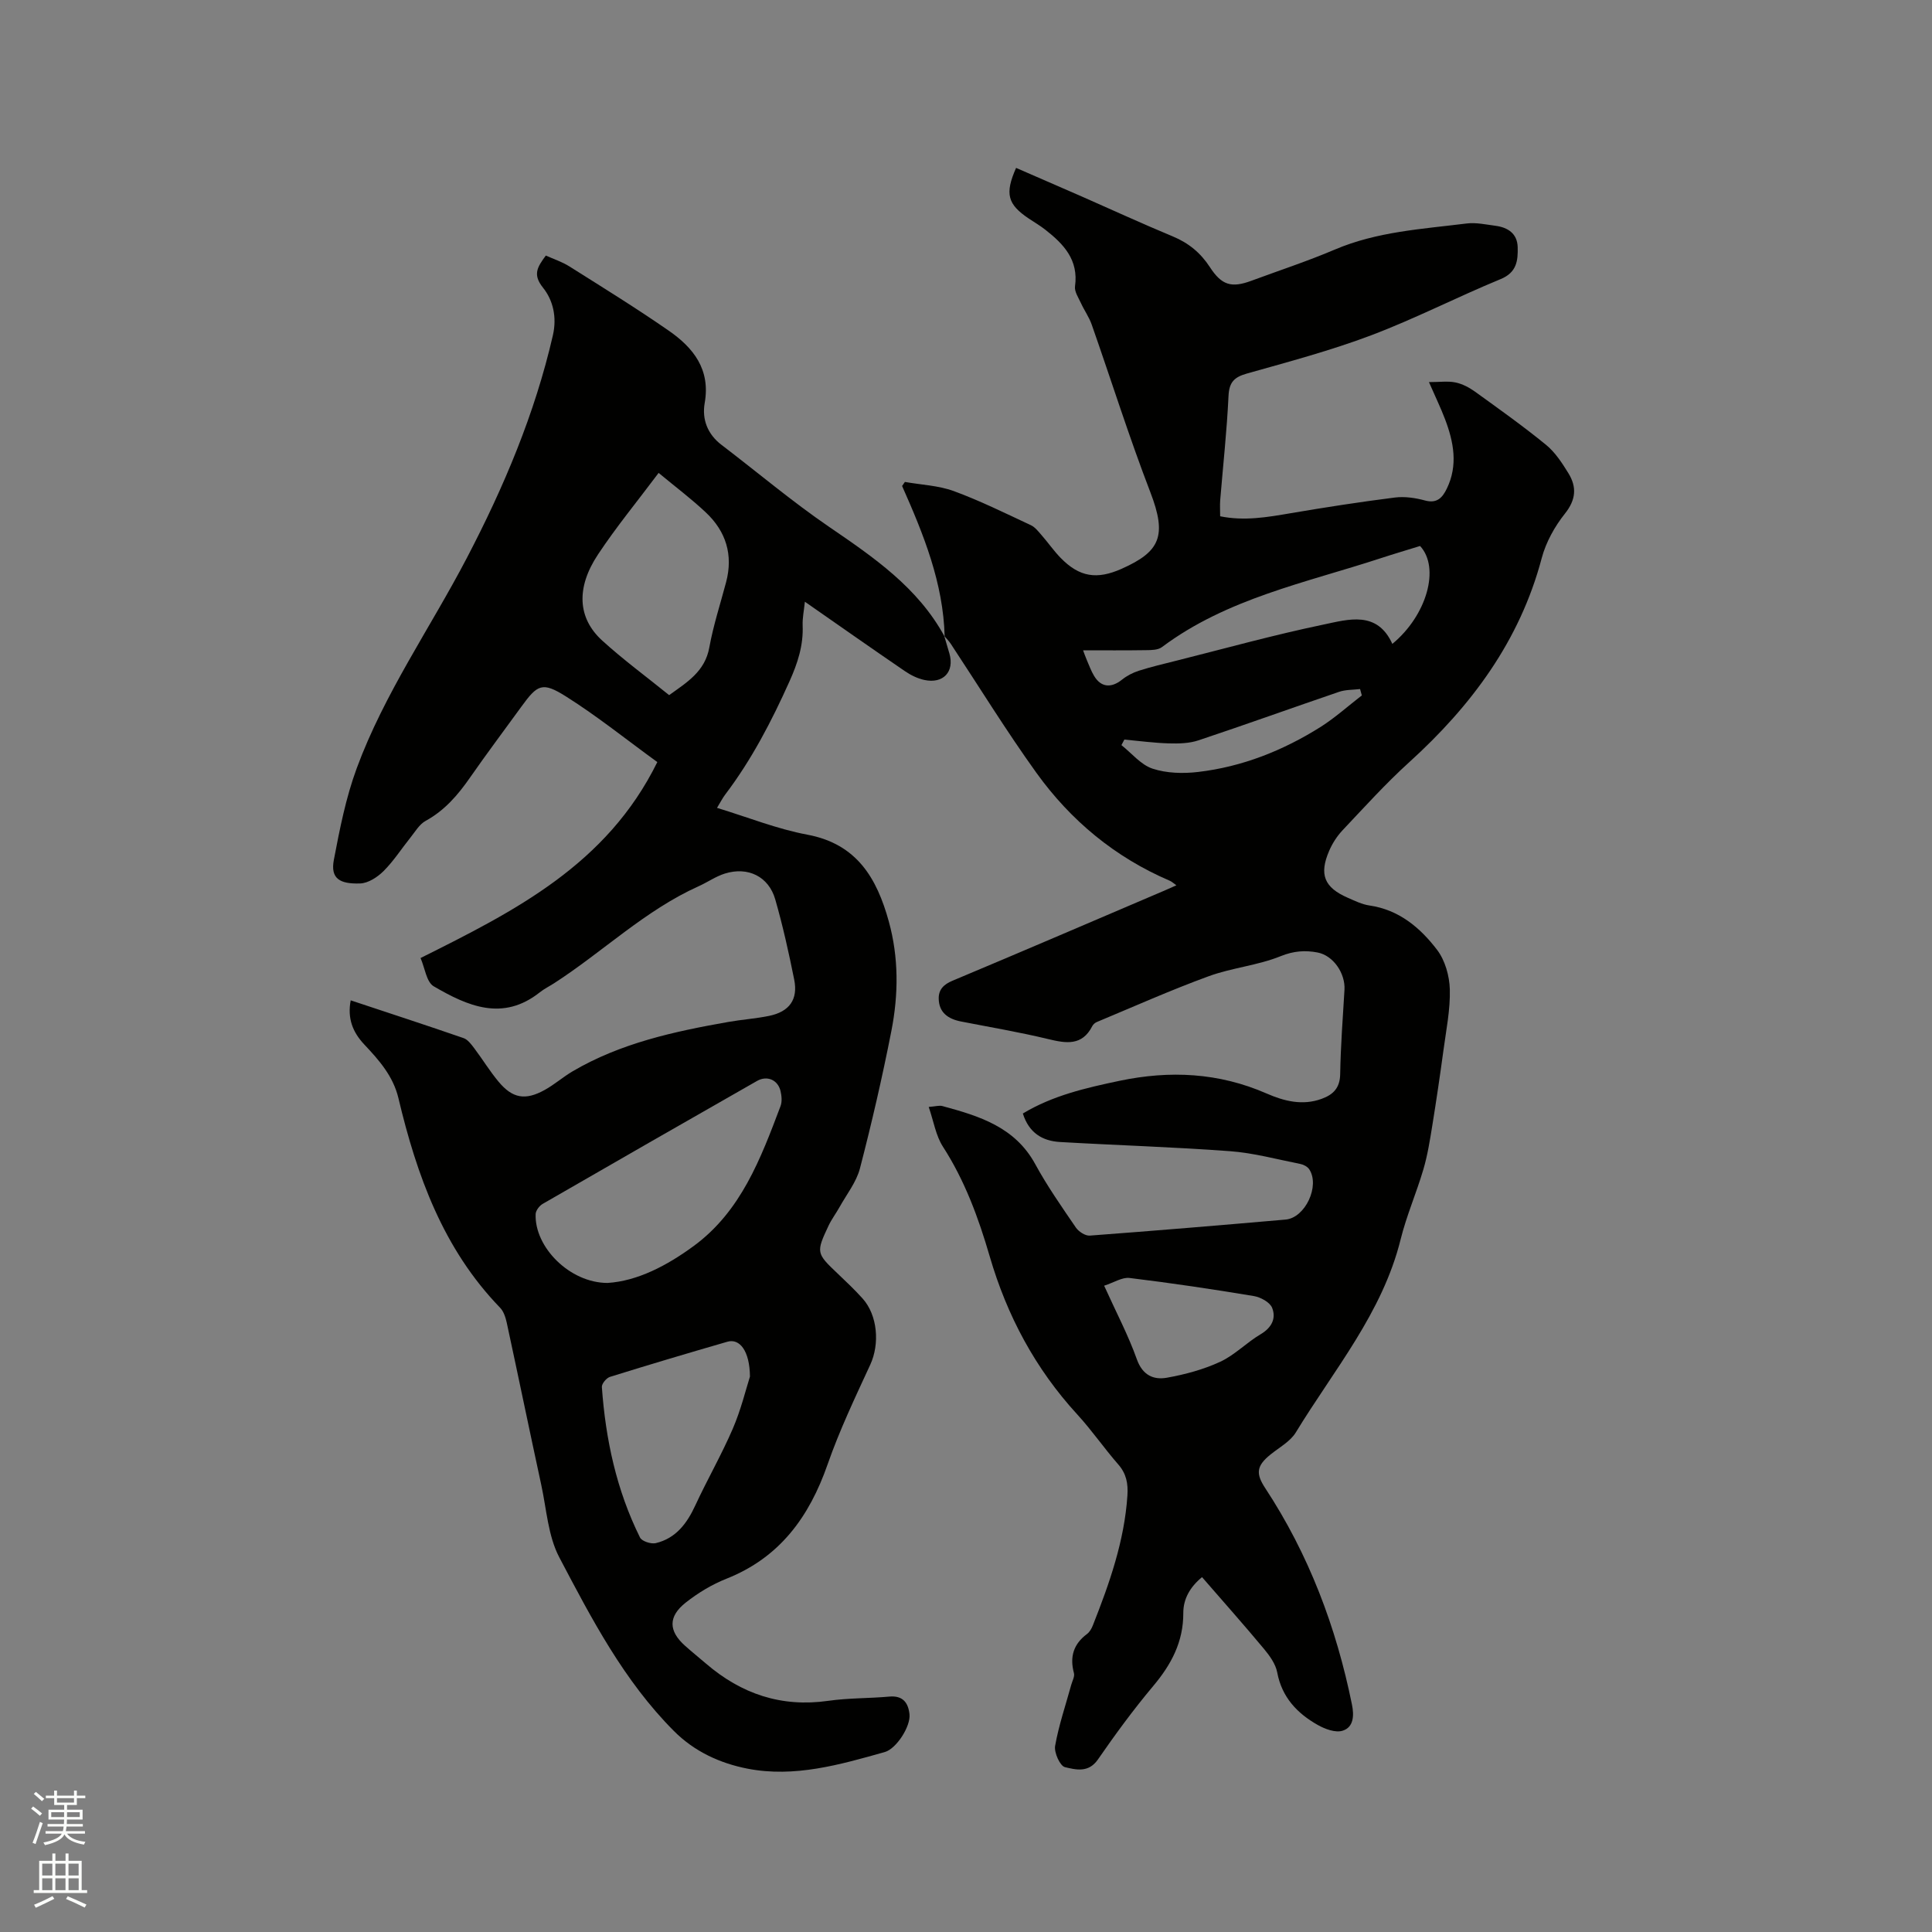 <svg enable-background="new 0 0 400 400" viewBox="0 0 400 400" xmlns="http://www.w3.org/2000/svg"><rect x="0" y="0" width="400" height="400" fill="#808080" stroke="none"/><path d="m6.44 374.46.42-.45c.65.47 1.27.95 1.85 1.44l-.45.49c-.65-.56-1.25-1.06-1.82-1.48m.93 7.33-.63-.26c.55-1.36 1.05-2.8 1.52-4.33.19.1.38.19.59.27-.46 1.29-.95 2.73-1.48 4.32m-.38-10.38.44-.42c.43.34 1.01.82 1.74 1.44l-.49.49c-.53-.51-1.09-1.01-1.69-1.51m2.5.35h1.72v-1.04h.59v1.04h3.52v-1.04h.59v1.04h1.75v.53h-1.75v1.42h-2.03v.97h3.22v2.03h-3.24c0 .35-.01.66-.03.93h3.32v.53h-3.37c-.03.27-.08.58-.15.94h3.96v.53h-3.71c.67.92 1.93 1.48 3.79 1.68-.13.24-.23.44-.29.59-2.13-.38-3.48-1.08-4.04-2.12-.43.97-1.77 1.72-4.03 2.23-.09-.19-.2-.37-.33-.55 2.1-.42 3.37-1.03 3.81-1.83h-3.36v-.53h3.58c.08-.29.13-.61.16-.94h-3.33v-.53h3.39c.02-.27.04-.58.04-.93h-3.23v-2.03h3.25v-.97h-2.07v-1.42h-1.73zm1.12 3.44v1h2.65c.01-.3.02-.44.01-.4v-.25-.35zm1.19-2h3.52v-.91h-3.52zm4.71 2h-2.63v.59c0 .15-.01.28-.01.4h2.64z" fill="#fbfcfa"/><path d="m13.56 383.74h.63v1.52h2.72v6.07h1.13v.6h-11.06v-.6h1.13v-6.07h2.73v-1.52h.63v1.52h2.1v-1.52zm-2.69 8.83.38.56c-1.24.63-2.53 1.25-3.85 1.85-.1-.21-.21-.42-.34-.63 1.36-.55 2.63-1.15 3.81-1.78m-2.13-4.27h2.1v-2.45h-2.1zm0 3.04h2.1v-2.46h-2.1zm2.72-3.04h2.1v-2.45h-2.1zm0 3.04h2.1v-2.46h-2.1zm6.07 3.6c-1.41-.71-2.7-1.3-3.86-1.78l.35-.56c1.45.62 2.75 1.19 3.88 1.72zm-1.25-9.09h-2.1v2.45h2.1zm-2.09 5.49h2.1v-2.46h-2.1z" fill="#fbfcfa"/><g fill="#010100"><path d="m195.58 131.81c-.27-11.11-4.37-21.19-8.81-31.19.19-.28.39-.56.58-.84 3.38.6 6.93.73 10.11 1.89 5.45 2 10.69 4.6 15.96 7.06.9.42 1.59 1.34 2.28 2.13 1.32 1.51 2.48 3.19 3.87 4.62 3.9 4.01 7.52 4.57 12.66 2.28 7.96-3.55 9.42-6.79 5.94-15.84-4.4-11.43-8.08-23.14-12.14-34.71-.54-1.55-1.54-2.94-2.23-4.45-.52-1.13-1.38-2.4-1.23-3.48.77-5.47-2.35-8.75-6.15-11.72-1.08-.85-2.28-1.55-3.42-2.31-4.41-2.96-5-5.13-2.63-10.49 4.51 1.96 9.04 3.92 13.55 5.9 6.3 2.77 12.55 5.65 18.9 8.29 3.27 1.36 5.74 3.39 7.67 6.35 2.46 3.79 4.49 4.35 8.62 2.82 5.76-2.13 11.61-4.05 17.25-6.45 8.75-3.73 18.08-4.25 27.3-5.4 1.95-.24 4 .22 5.99.48 2.56.34 4.49 1.62 4.57 4.41.07 2.76-.16 5.24-3.52 6.62-9 3.71-17.7 8.19-26.79 11.63-8.39 3.17-17.11 5.49-25.76 7.93-2.65.75-3.67 1.81-3.8 4.66-.34 7.19-1.13 14.37-1.72 21.55-.08 1.03-.01 2.08-.01 3.34 5.01 1.02 9.77.19 14.57-.63 7.17-1.22 14.37-2.34 21.59-3.25 2.05-.26 4.27.07 6.29.62 2.5.67 3.6-.67 4.47-2.45 2.37-4.86 1.43-9.71-.39-14.47-.86-2.26-1.92-4.44-3.3-7.6 2.24 0 3.92-.25 5.48.07 1.41.29 2.81 1.02 4 1.87 4.98 3.59 10 7.16 14.75 11.04 1.9 1.55 3.34 3.77 4.65 5.9 1.74 2.84 1.58 5.45-.72 8.34-2.13 2.67-3.94 5.93-4.81 9.21-4.54 17.15-14.56 30.59-27.46 42.29-4.86 4.4-9.27 9.3-13.78 14.07-1.14 1.21-2.1 2.7-2.76 4.23-2.14 4.93-1.03 7.62 3.86 9.75 1.45.63 2.93 1.37 4.47 1.59 6.13.89 10.51 4.61 14 9.18 1.66 2.18 2.57 5.42 2.64 8.21.11 4.19-.76 8.41-1.32 12.6-.71 5.23-1.48 10.45-2.32 15.65-.49 3.01-.97 6.06-1.83 8.98-1.43 4.87-3.49 9.57-4.71 14.49-3.77 15.24-13.81 27.02-21.7 39.98-1.15 1.89-3.42 3.11-5.23 4.57-2.93 2.36-3.1 3.94-1.11 6.97 9.02 13.72 14.71 28.78 17.96 44.82.45 2.2.39 4.69-1.95 5.41-1.47.46-3.65-.35-5.16-1.21-4.26-2.41-7.41-5.74-8.37-10.88-.33-1.74-1.57-3.45-2.75-4.87-4.13-4.96-8.42-9.78-12.81-14.84-2.48 2.03-3.89 4.51-3.88 7.42.02 5.97-2.48 10.66-6.22 15.11-4.08 4.86-7.86 10.01-11.47 15.24-1.95 2.81-4.6 2.09-6.81 1.57-1.02-.24-2.28-3.02-2.04-4.4.76-4.29 2.19-8.46 3.35-12.68.22-.79.73-1.69.55-2.38-.9-3.35-.12-6 2.69-8.1.56-.41.97-1.14 1.23-1.81 3.43-8.68 6.53-17.45 7.15-26.89.16-2.45-.21-4.49-1.9-6.42-2.93-3.35-5.46-7.05-8.47-10.33-8.7-9.48-14.56-20.45-18.15-32.77-2.31-7.93-5.14-15.65-9.68-22.69-1.47-2.28-1.91-5.23-2.94-8.22 1.43-.11 2.19-.36 2.84-.18 7.61 2.06 15.02 4.32 19.22 12.03 2.48 4.55 5.47 8.82 8.4 13.11.58.85 1.94 1.74 2.87 1.68 13.52-1.01 27.04-2.14 40.55-3.32 4.07-.35 7.16-6.97 4.91-10.4-.36-.55-1.16-.98-1.83-1.11-4.85-.96-9.69-2.29-14.59-2.65-11.71-.87-23.46-1.22-35.19-1.9-3.64-.21-6.43-1.89-7.69-5.9 6.21-3.74 13.05-5.3 19.97-6.76 10.46-2.2 20.59-1.71 30.48 2.61 3.61 1.58 7.44 2.57 11.42 1.11 2.39-.87 3.78-2.25 3.83-5.11.1-5.83.54-11.65.89-17.47.2-3.35-2.27-7.09-5.59-7.72-2.53-.48-4.92-.33-7.61.76-4.75 1.93-10.08 2.39-14.92 4.16-7.83 2.86-15.46 6.27-23.16 9.48-.37.15-.75.49-.93.84-2.11 4.13-5.4 3.59-9.13 2.69-5.96-1.44-12.03-2.46-18.05-3.64-2.65-.52-4.57-1.82-4.62-4.74-.03-1.84.99-2.92 2.83-3.69 14.74-6.18 29.42-12.49 44.13-18.77.68-.29 1.35-.6 2.25-1-.58-.4-.95-.76-1.39-.95-11.31-4.84-20.48-12.45-27.59-22.33-6.23-8.67-11.84-17.79-17.73-26.71-.38-.58-.88-1.07-1.32-1.6zm28.66 2.83c.22.57.48 1.35.81 2.11.46 1.07.87 2.18 1.46 3.17 1.42 2.4 3.54 2.59 5.77.81 1.02-.82 2.27-1.47 3.53-1.87 2.52-.8 5.1-1.41 7.66-2.05 10.15-2.55 20.26-5.36 30.5-7.49 5.17-1.08 11.15-2.96 14.3 3.99 7.18-5.93 9.91-15.79 5.74-20.27-2.69.84-5.43 1.64-8.14 2.53-15.52 5.09-31.81 8.31-45.31 18.41-.81.61-2.19.62-3.3.63-4.32.07-8.62.03-13.02.03zm4.36 131.55c2.53 5.59 5.01 10.28 6.77 15.23 1.19 3.33 3.47 4.31 6.23 3.82 3.76-.67 7.58-1.7 11.03-3.3 3.02-1.4 5.46-3.98 8.37-5.7 2.3-1.36 3.25-3.29 2.38-5.47-.46-1.16-2.4-2.21-3.81-2.44-8.54-1.42-17.12-2.7-25.71-3.74-1.52-.19-3.21.94-5.26 1.6zm53.35-122.21c-.12-.44-.24-.88-.36-1.32-1.46.18-3 .11-4.36.58-9.71 3.31-19.37 6.8-29.1 10.04-1.91.64-4.1.69-6.15.63-3.07-.09-6.12-.51-9.19-.79-.2.38-.41.77-.61 1.15 2.13 1.68 4.02 4.07 6.44 4.87 2.9.96 6.31 1.05 9.4.69 9.18-1.07 17.63-4.44 25.42-9.34 3-1.91 5.68-4.33 8.51-6.51z"/><path d="m195.51 131.72c.35 1.2.71 2.4 1.06 3.6 1.07 3.75-1.27 6.3-5.19 5.46-1.41-.3-2.82-1-4.02-1.82-6.81-4.65-13.57-9.4-20.72-14.38-.17 1.73-.52 3.34-.46 4.92.17 4.14-1.05 7.84-2.73 11.58-3.7 8.24-7.83 16.2-13.3 23.42-.56.74-.98 1.57-1.7 2.76 6.41 1.95 12.44 4.38 18.7 5.55 10.28 1.92 14.4 9.04 16.86 17.94 2.08 7.5 2.02 15.16.54 22.7-1.87 9.54-4.06 19.02-6.5 28.43-.74 2.86-2.76 5.39-4.24 8.05-.72 1.29-1.63 2.49-2.26 3.82-2.62 5.56-2.55 5.73 1.86 9.91 1.77 1.68 3.54 3.36 5.17 5.17 3.15 3.5 3.57 9.45 1.6 13.71-3.14 6.8-6.38 13.6-8.84 20.66-3.79 10.85-9.89 19.27-20.92 23.65-3.01 1.19-5.9 2.94-8.45 4.95-3.67 2.9-3.56 5.88-.15 8.93 1.42 1.27 2.91 2.47 4.36 3.71 7.3 6.27 15.59 9.08 25.29 7.7 4.18-.6 8.46-.5 12.67-.88 2.8-.25 3.9 1.29 4.16 3.64.28 2.51-2.72 7.17-5.11 7.84-9.3 2.62-18.7 5.34-28.44 3.44-5.66-1.11-10.97-3.52-15.24-7.81-10.34-10.38-17.02-23.21-23.71-35.93-2.34-4.44-2.64-9.96-3.74-15.02-2.42-11.18-4.73-22.38-7.14-33.55-.24-1.1-.64-2.36-1.39-3.13-11.77-12.16-17.24-27.38-21.04-43.38-1.09-4.57-4.01-7.86-7.06-11.1-2.39-2.54-3.54-5.39-2.82-9.15 7.94 2.64 15.68 5.16 23.37 7.82.87.3 1.59 1.29 2.2 2.09 1.72 2.28 3.21 4.74 5.04 6.93 2.89 3.47 5.54 3.93 9.54 1.72 2.03-1.12 3.8-2.69 5.8-3.87 9.95-5.84 21.01-8.24 32.19-10.21 2.82-.5 5.69-.69 8.48-1.26 4.21-.87 6.03-3.4 5.2-7.52-1.12-5.57-2.35-11.13-3.92-16.59-1.36-4.75-5.65-6.85-10.43-5.36-1.89.59-3.58 1.79-5.4 2.61-11.13 5-19.85 13.58-29.96 20.1-.98.63-2.04 1.15-2.95 1.87-7.69 6.11-15 2.83-21.98-1.24-1.5-.88-1.82-3.79-2.72-5.85 19.49-9.73 38.55-19.3 49.02-40.57-6.39-4.64-12.41-9.49-18.9-13.58-4.91-3.1-5.9-2.5-9.24 2.1-3.55 4.89-7.18 9.72-10.63 14.68-2.51 3.61-5.26 6.82-9.21 8.98-1.29.71-2.16 2.24-3.14 3.46-1.86 2.31-3.47 4.85-5.55 6.92-1.26 1.26-3.19 2.52-4.86 2.57-4.2.14-6.18-.99-5.44-4.88 1.22-6.4 2.49-12.89 4.74-18.98 5.7-15.47 15.22-29.02 22.8-43.54 7.66-14.67 14.08-29.86 17.81-46.09.87-3.8.01-7.29-2.04-9.85-2.16-2.7-1.23-4.22.58-6.66 1.57.71 3.37 1.29 4.91 2.27 6.9 4.35 13.85 8.64 20.55 13.29 5.08 3.53 8.66 8 7.43 14.97-.59 3.36.57 6.46 3.5 8.68 7.41 5.65 14.55 11.69 22.23 16.94 9.24 6.32 18.4 12.55 23.93 22.72.02.03-.05-.06-.05-.06zm-69.72 133.9c6.16-.39 12.27-3.56 17.85-7.66 9.8-7.2 13.87-18.13 17.96-28.95.35-.92.23-2.14 0-3.13-.55-2.31-2.79-3.27-4.87-2.08-14.81 8.45-29.61 16.92-44.37 25.45-.68.39-1.43 1.37-1.46 2.1-.28 6.82 7.04 14.27 14.89 14.27zm10.57-167.71c-4.4 5.88-8.78 11.19-12.56 16.9-4.57 6.89-4.21 13.18.88 17.81 4.36 3.97 9.14 7.48 13.86 11.3 3.7-2.67 7.42-4.88 8.32-9.89.83-4.56 2.28-9 3.47-13.49 1.5-5.66-.02-10.52-4.19-14.44-2.99-2.82-6.3-5.3-9.78-8.19zm18.91 187.09c-.05-5.35-2.15-7.94-4.67-7.21-8.13 2.35-16.24 4.76-24.32 7.28-.73.23-1.72 1.42-1.67 2.1.77 10.85 3.03 21.36 7.9 31.16.38.77 2.28 1.39 3.26 1.16 4.14-.99 6.44-4.04 8.17-7.78 2.48-5.36 5.44-10.5 7.78-15.92 1.7-3.95 2.72-8.18 3.55-10.79z"/></g></svg>